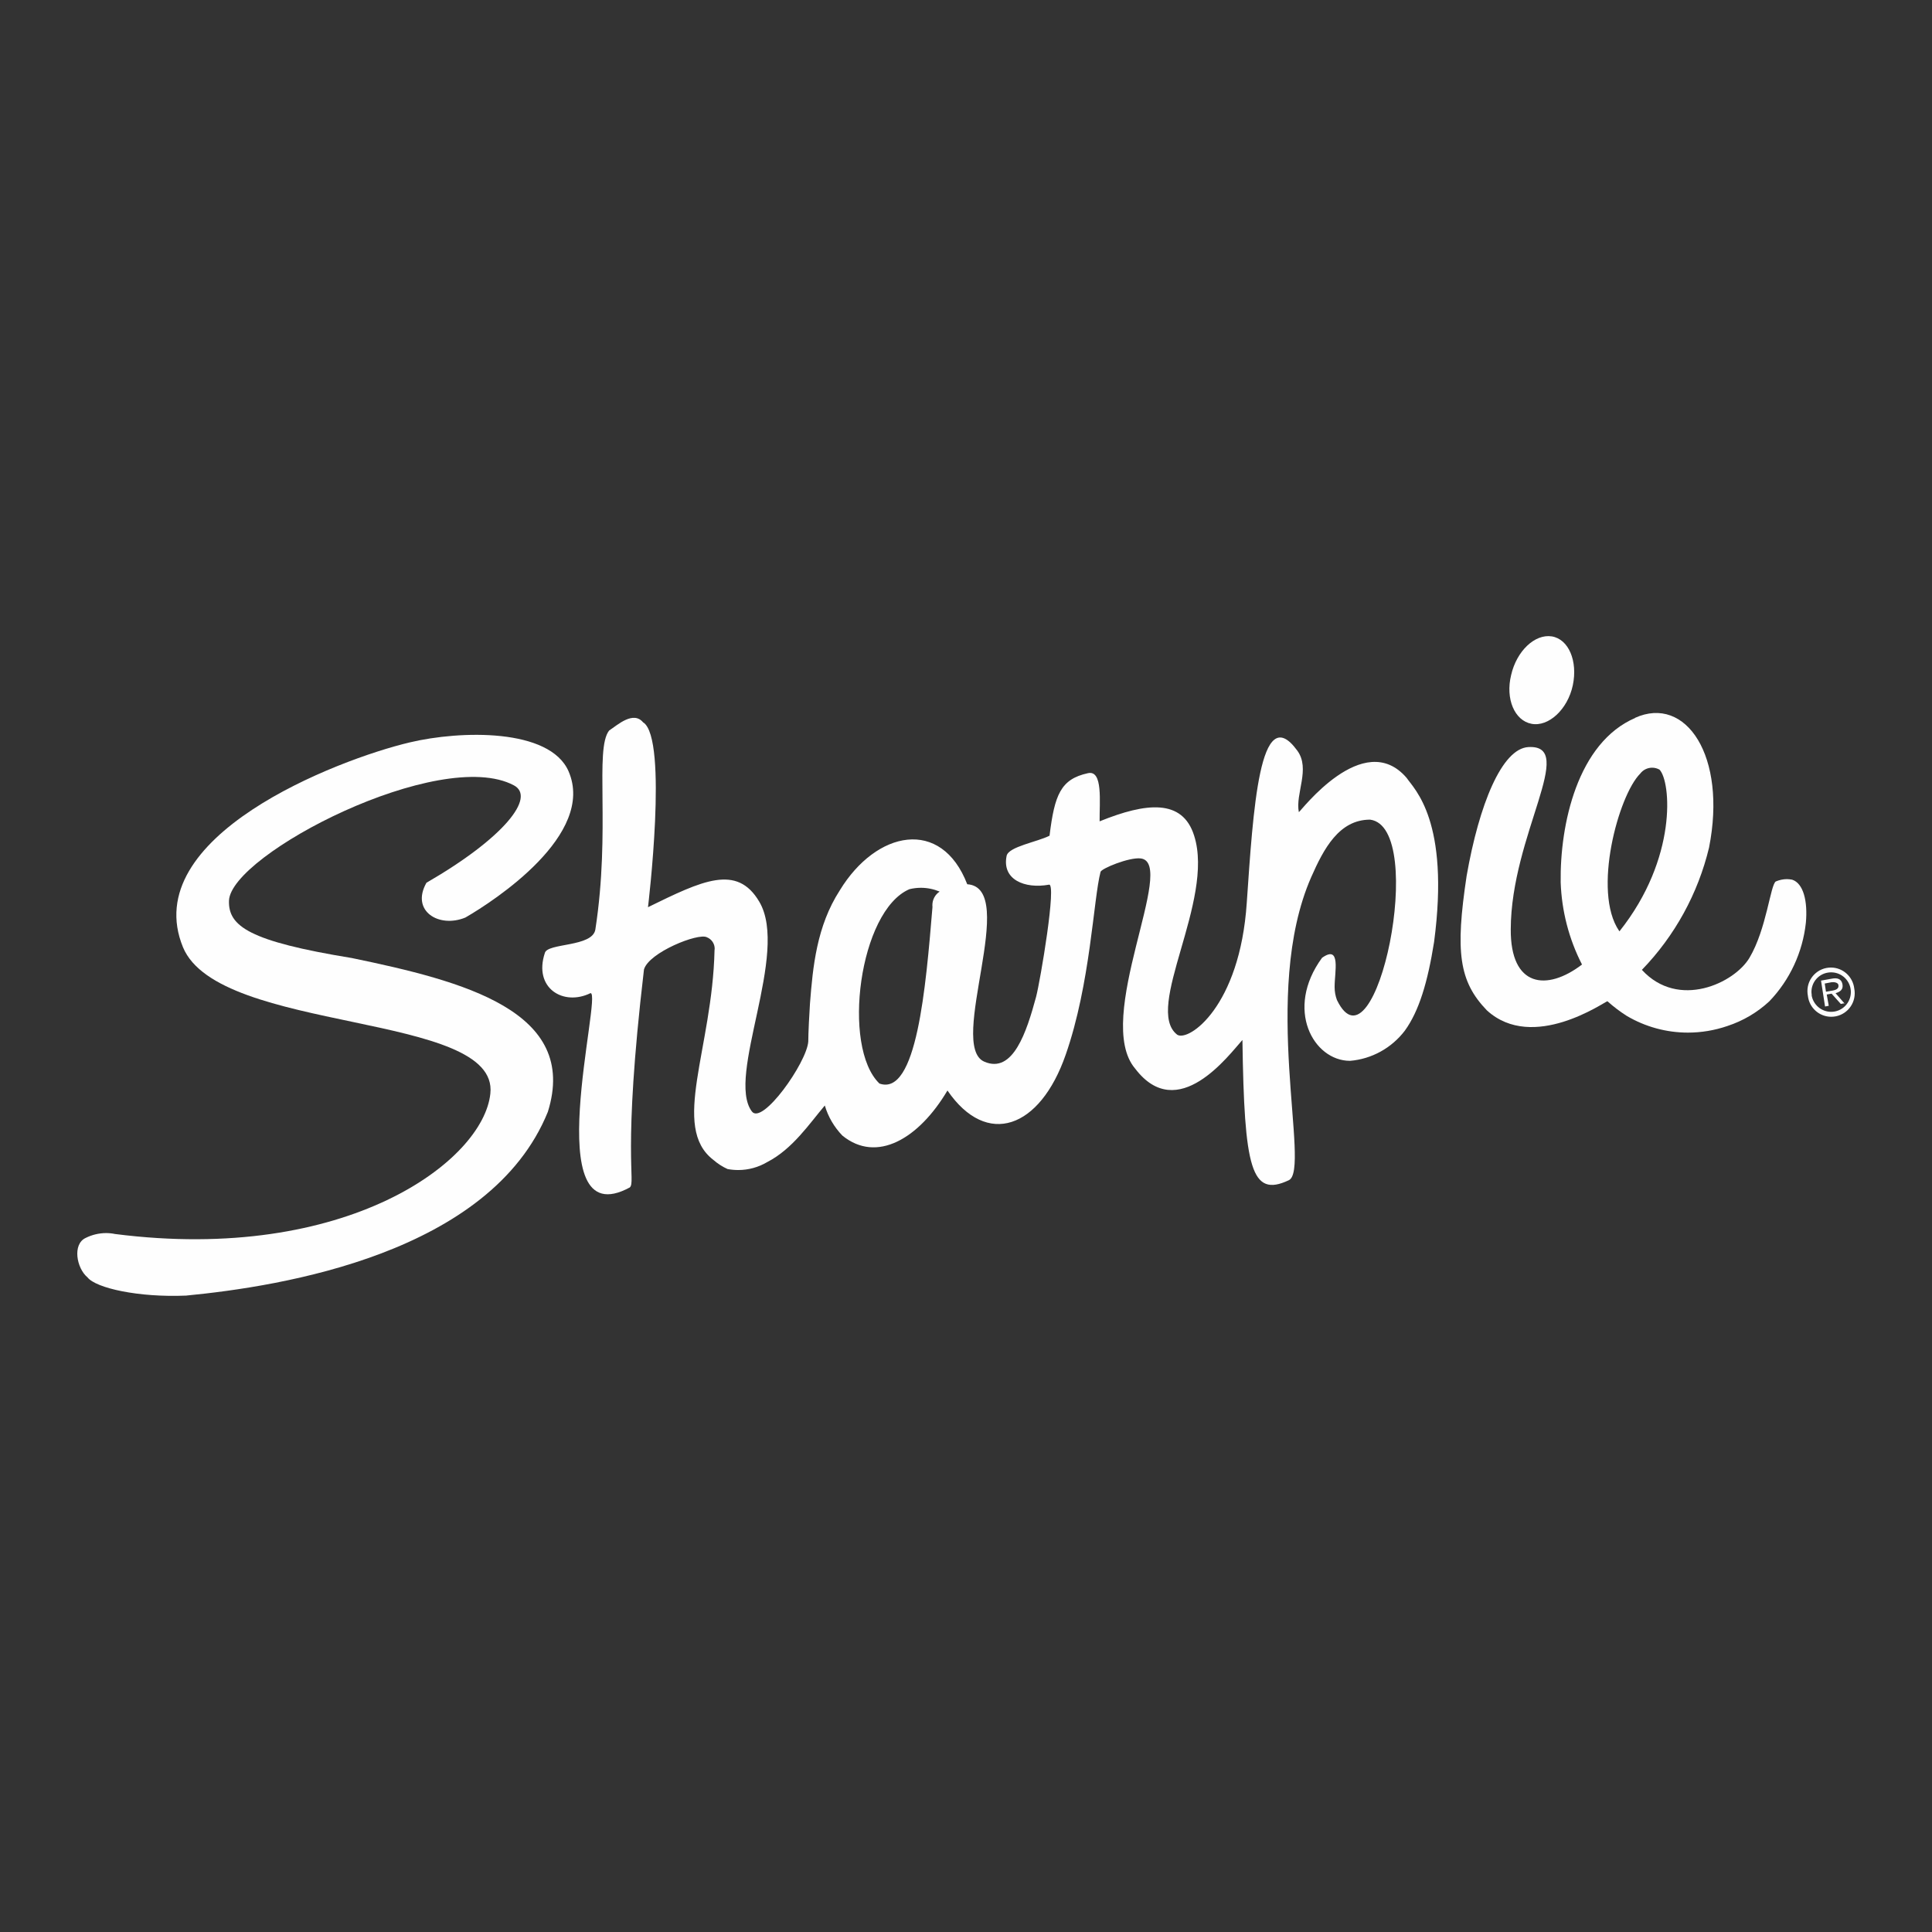 <?xml version="1.0" encoding="UTF-8"?>
<!DOCTYPE svg PUBLIC "-//W3C//DTD SVG 1.1//EN" "http://www.w3.org/Graphics/SVG/1.1/DTD/svg11.dtd">
<!-- Creator: CorelDRAW SE -->
<svg xmlns="http://www.w3.org/2000/svg" xml:space="preserve" width="250px" height="250px" version="1.1" style="shape-rendering:geometricPrecision; text-rendering:geometricPrecision; image-rendering:optimizeQuality; fill-rule:evenodd; clip-rule:evenodd"
viewBox="0 0 250 250"
 xmlns:xlink="http://www.w3.org/1999/xlink"
 xmlns:dc="http://purl.org/dc/elements/1.1/"
 xmlns:cc="http://creativecommons.org/ns#"
 xmlns:rdf="http://www.w3.org/1999/02/22-rdf-syntax-ns#"
 xmlns:svg="http://www.w3.org/2000/svg"
 xmlns:sodipodi="http://sodipodi.sourceforge.net/DTD/sodipodi-0.dtd"
 xmlns:inkscape="http://www.inkscape.org/namespaces/inkscape"
 data-name="Layer 1"
 sodipodi:docname="Sharpie-Logo-Black.svg"
 inkscape:version="1.0.1 (c497b03c, 2020-09-10)">
 <rect x="0" y="0" width="250" height="250" fill="#333333" stroke="none"/>
 <defs>
  <style type="text/css">
   <![CDATA[
    .fil0 {fill:none}
    .fil1 {fill:#FEFEFE}
   ]]>
  </style>
 </defs>
 <g id="Warstwa_x0020_1">
  <rect class="fil0" width="250" height="250"/>
 </g>
 <g id="Foreground">
  <g id="brand-logo.svg">
   <sodipodi:namedview pagecolor="#ffffff" bordercolor="#666666" borderopacity="1" objecttolerance="10" gridtolerance="10" guidetolerance="10" inkscape:pageopacity="0" inkscape:pageshadow="2" inkscape:window-width="1440" inkscape:window-height="847" id="namedview44" showgrid="false" fit-margin-top="0" fit-margin-left="0" fit-margin-right="0" fit-margin-bottom="0" inkscape:zoom="5.6372802" inkscape:cx="97.212581" inkscape:cy="36.081306" inkscape:window-x="0" inkscape:window-y="25" inkscape:window-maximized="0" inkscape:current-layer="Layer_1"/>
   <g>
    <path id="path33" class="fil1" d="M239.94 127.91c0.04,0.2 0.06,0.41 0.06,0.62 0,1.68 -1.36,3.04 -3.04,3.04 -1.55,0 -2.85,-1.17 -3.02,-2.71l0 0c-0.04,-0.2 -0.06,-0.41 -0.06,-0.62 0,-1.68 1.36,-3.04 3.04,-3.04 1.54,0 2.84,1.17 3.02,2.71l0 0zm-5.52 0.86c0.2,1.24 1.27,2.16 2.53,2.16 1.41,0 2.55,-1.15 2.55,-2.56 0,-1.41 -1.14,-2.55 -2.55,-2.55 -0.13,0 -0.26,0.01 -0.39,0.03l0 0c-1.24,0.18 -2.16,1.25 -2.16,2.5 0,0.13 0.02,0.27 0.04,0.4l0 0 -0.02 0.02zm4.3 1.04l-0.52 0.1 -1.19 -1.33 -0.63 0.11 0.26 1.46 -0.48 0.09 -0.52 -3.35 1.45 -0.26c0.61,-0.11 1.18,0 1.32,0.71 0.14,0.71 -0.3,1 -0.89,1.18l1.19 1.36 0.01 -0.07zm-2.44 -1.48l0.86 -0.15c0.68,-0.12 0.8,-0.4 0.75,-0.72 -0.05,-0.32 -0.53,-0.4 -0.89,-0.36l-0.88 0.17 0.16 1.06z"/>
   </g>
   <path id="path35" class="fil1" d="M53.05 96.06c6.53,-1.55 18.07,-1.85 20.52,3.74 3.55,8.19 -9.58,16.75 -13.35,18.93 -3.43,1.41 -7.1,-0.85 -5.04,-4.5 10.07,-5.82 14.19,-11.09 11.31,-12.61 -9.54,-5.07 -36.64,8.93 -36.86,14.93 -0.1,3.3 2.6,5.25 15.9,7.42 14.44,2.99 29.44,6.87 25.36,19.91 -7.44,18.33 -34.46,22.58 -46.82,23.77 -6.12,0.26 -11.65,-0.96 -12.75,-2.36 -1.42,-1.19 -1.97,-4.29 -0.24,-5.1 0.82,-0.41 1.73,-0.63 2.65,-0.63 0.39,0 0.78,0.04 1.16,0.12 29.97,3.83 47.66,-9.46 48.56,-18.17 1.18,-10.65 -35.1,-7.7 -39.77,-18.93 -5.88,-14.31 19.92,-24.29 29.37,-26.52l0 0z"/>
   <g>
    <path id="path37" class="fil1" d="M83.24 93.48c3.25,2.13 0.61,23.91 0.61,23.91 7.01,-3.43 11.5,-5.63 14.4,-0.71 3.94,6.65 -4.34,22.62 -0.96,27.14 1.35,1.82 7.1,-6.31 7.3,-9.04 0,-1.03 0.14,-3.81 0.22,-4.92 0.37,-4.73 0.86,-10.01 3.86,-14.65 4.73,-7.76 13.14,-9.46 16.49,-0.79 6.8,0.45 -2.63,20.88 2.21,22.96 3.72,1.62 5.48,-3.88 6.7,-8.39 0.52,-1.96 2.72,-14.89 1.65,-14.51 -3.11,0.56 -6.11,-0.65 -5.46,-3.75 0.28,-1.18 3.95,-1.78 5.55,-2.59 0.65,-5.28 1.43,-7.32 4.96,-8.09 1.98,-0.46 1.49,3.74 1.52,6.23 6.07,-2.46 10.73,-2.92 12.23,1.85 2.7,8.43 -6.57,22.37 -2.19,25.76 1.47,0.95 8.11,-3.62 9,-17.07 0.82,-11.83 1.65,-26.41 6.54,-19.69 1.73,2.36 -0.28,5.56 0.2,7.96 0.16,0 8.36,-10.95 13.95,-4.43 0.98,1.46 5.62,5.54 3.55,21.23 -0.83,5.22 -1.95,8.94 -3.78,11.47 -1.71,2.25 -4.29,3.68 -7.1,3.91 -4.73,0 -8.48,-6.68 -3.62,-13.33 2.49,-1.77 1.62,1.91 1.63,3.73 0,0.03 0,0.05 0,0.08 0,0.56 0.1,1.12 0.3,1.65 5,10.3 11.83,-22.37 4.29,-23.34 -4.01,0 -6,3.76 -7.62,7.44 -6.62,15.09 0,37.85 -2.9,39.22 -4.88,2.3 -5.76,-1.55 -6,-18.15 -1.76,1.95 -8.37,10.94 -13.87,3.72 -5.51,-6.43 5.51,-26.63 0.71,-27.21 -1.5,-0.18 -5.1,1.31 -5.2,1.74 -0.93,3.55 -1.3,14.48 -4.51,23.66 -3.32,9.56 -10.2,12.07 -15.3,4.63 -3.7,6.24 -9.15,9.46 -13.6,5.83 -1.06,-1.1 -1.84,-2.43 -2.27,-3.89 -2,2.36 -4.18,5.64 -7.45,7.32 -1.13,0.67 -2.43,1.03 -3.74,1.03 -0.47,0 -0.94,-0.04 -1.4,-0.13 -0.66,-0.3 -1.28,-0.7 -1.83,-1.18 -5.55,-4.25 -0.13,-14.4 0.15,-27.13 0.01,-0.07 0.02,-0.13 0.02,-0.2 0,-0.65 -0.4,-1.24 -1.01,-1.48 -1.11,-0.6 -7.52,1.97 -8.14,4.17 -2.84,24.14 -1.03,27.4 -1.83,28.2 -12.07,6.55 -3.48,-25.27 -5.09,-25.14 -3.49,1.72 -7.41,-0.63 -5.91,-5.19 0.32,-1.33 6.18,-0.74 6.54,-3.05 1.99,-12.86 -0.12,-23.34 1.78,-25.74 1.08,-0.71 3.15,-2.63 4.43,-1.02l-0.01 -0.03zm30.56 46.73c4.82,1.71 6,-12.45 6.86,-22.83 -0.01,-0.09 -0.01,-0.17 -0.01,-0.26 0,-0.7 0.35,-1.36 0.94,-1.75 -0.77,-0.32 -1.59,-0.49 -2.42,-0.49 -0.5,0 -1,0.06 -1.49,0.18 -6.5,2.78 -8.8,20.42 -3.88,25.15l0 0z"/>
   </g>
   <path id="path39" class="fil1" d="M195.54 87.35c0.71,-3.12 3.08,-5.35 5.27,-5 2.18,0.36 3.37,3.2 2.71,6.33 -0.67,3.14 -3.15,5.4 -5.34,4.98 -2.19,-0.41 -3.4,-3.22 -2.64,-6.31z"/>
   <g>
    <path id="path41" class="fil1" d="M211.57 92.89c6.59,-2.98 11.92,4.95 9.58,16.79 -1.43,5.95 -4.43,11.42 -8.69,15.82 4.73,5.16 11.99,1.7 13.92,-1.56 2.21,-3.72 2.71,-9.46 3.41,-9.88 0.45,-0.19 0.94,-0.3 1.43,-0.3 0.23,0 0.46,0.03 0.68,0.07 1.46,0.47 2.03,2.78 1.78,5.56 -0.41,3.82 -2.07,7.41 -4.73,10.18 -1.56,1.45 -3.42,2.54 -5.44,3.2 -1.64,0.56 -3.36,0.85 -5.09,0.85 -2.79,0 -5.53,-0.75 -7.93,-2.17 -0.88,-0.56 -1.71,-1.19 -2.49,-1.89 -0.38,0.07 -9.64,6.63 -15.6,1.18 -3.62,-3.76 -4.1,-7.57 -2.62,-17.4 1.61,-9.2 4.55,-16.49 8,-16.67 6.38,-0.35 -2.26,11.38 -2.29,23.58 -0.05,7.49 4.65,8.05 9.22,4.56 -1.69,-3.29 -2.63,-6.93 -2.76,-10.63 -0.11,-7.48 2.17,-18.09 9.67,-21.29l-0.05 0zm-2.01 27.62c7.53,-9.46 6.66,-19.38 5.18,-20.92 -0.29,-0.16 -0.62,-0.25 -0.95,-0.25 -0.61,0 -1.18,0.28 -1.55,0.77 -2.81,2.8 -6.21,15.26 -2.73,20.34l0.05 0.06z"/>
   </g>
  </g>
 </g>
</svg>

